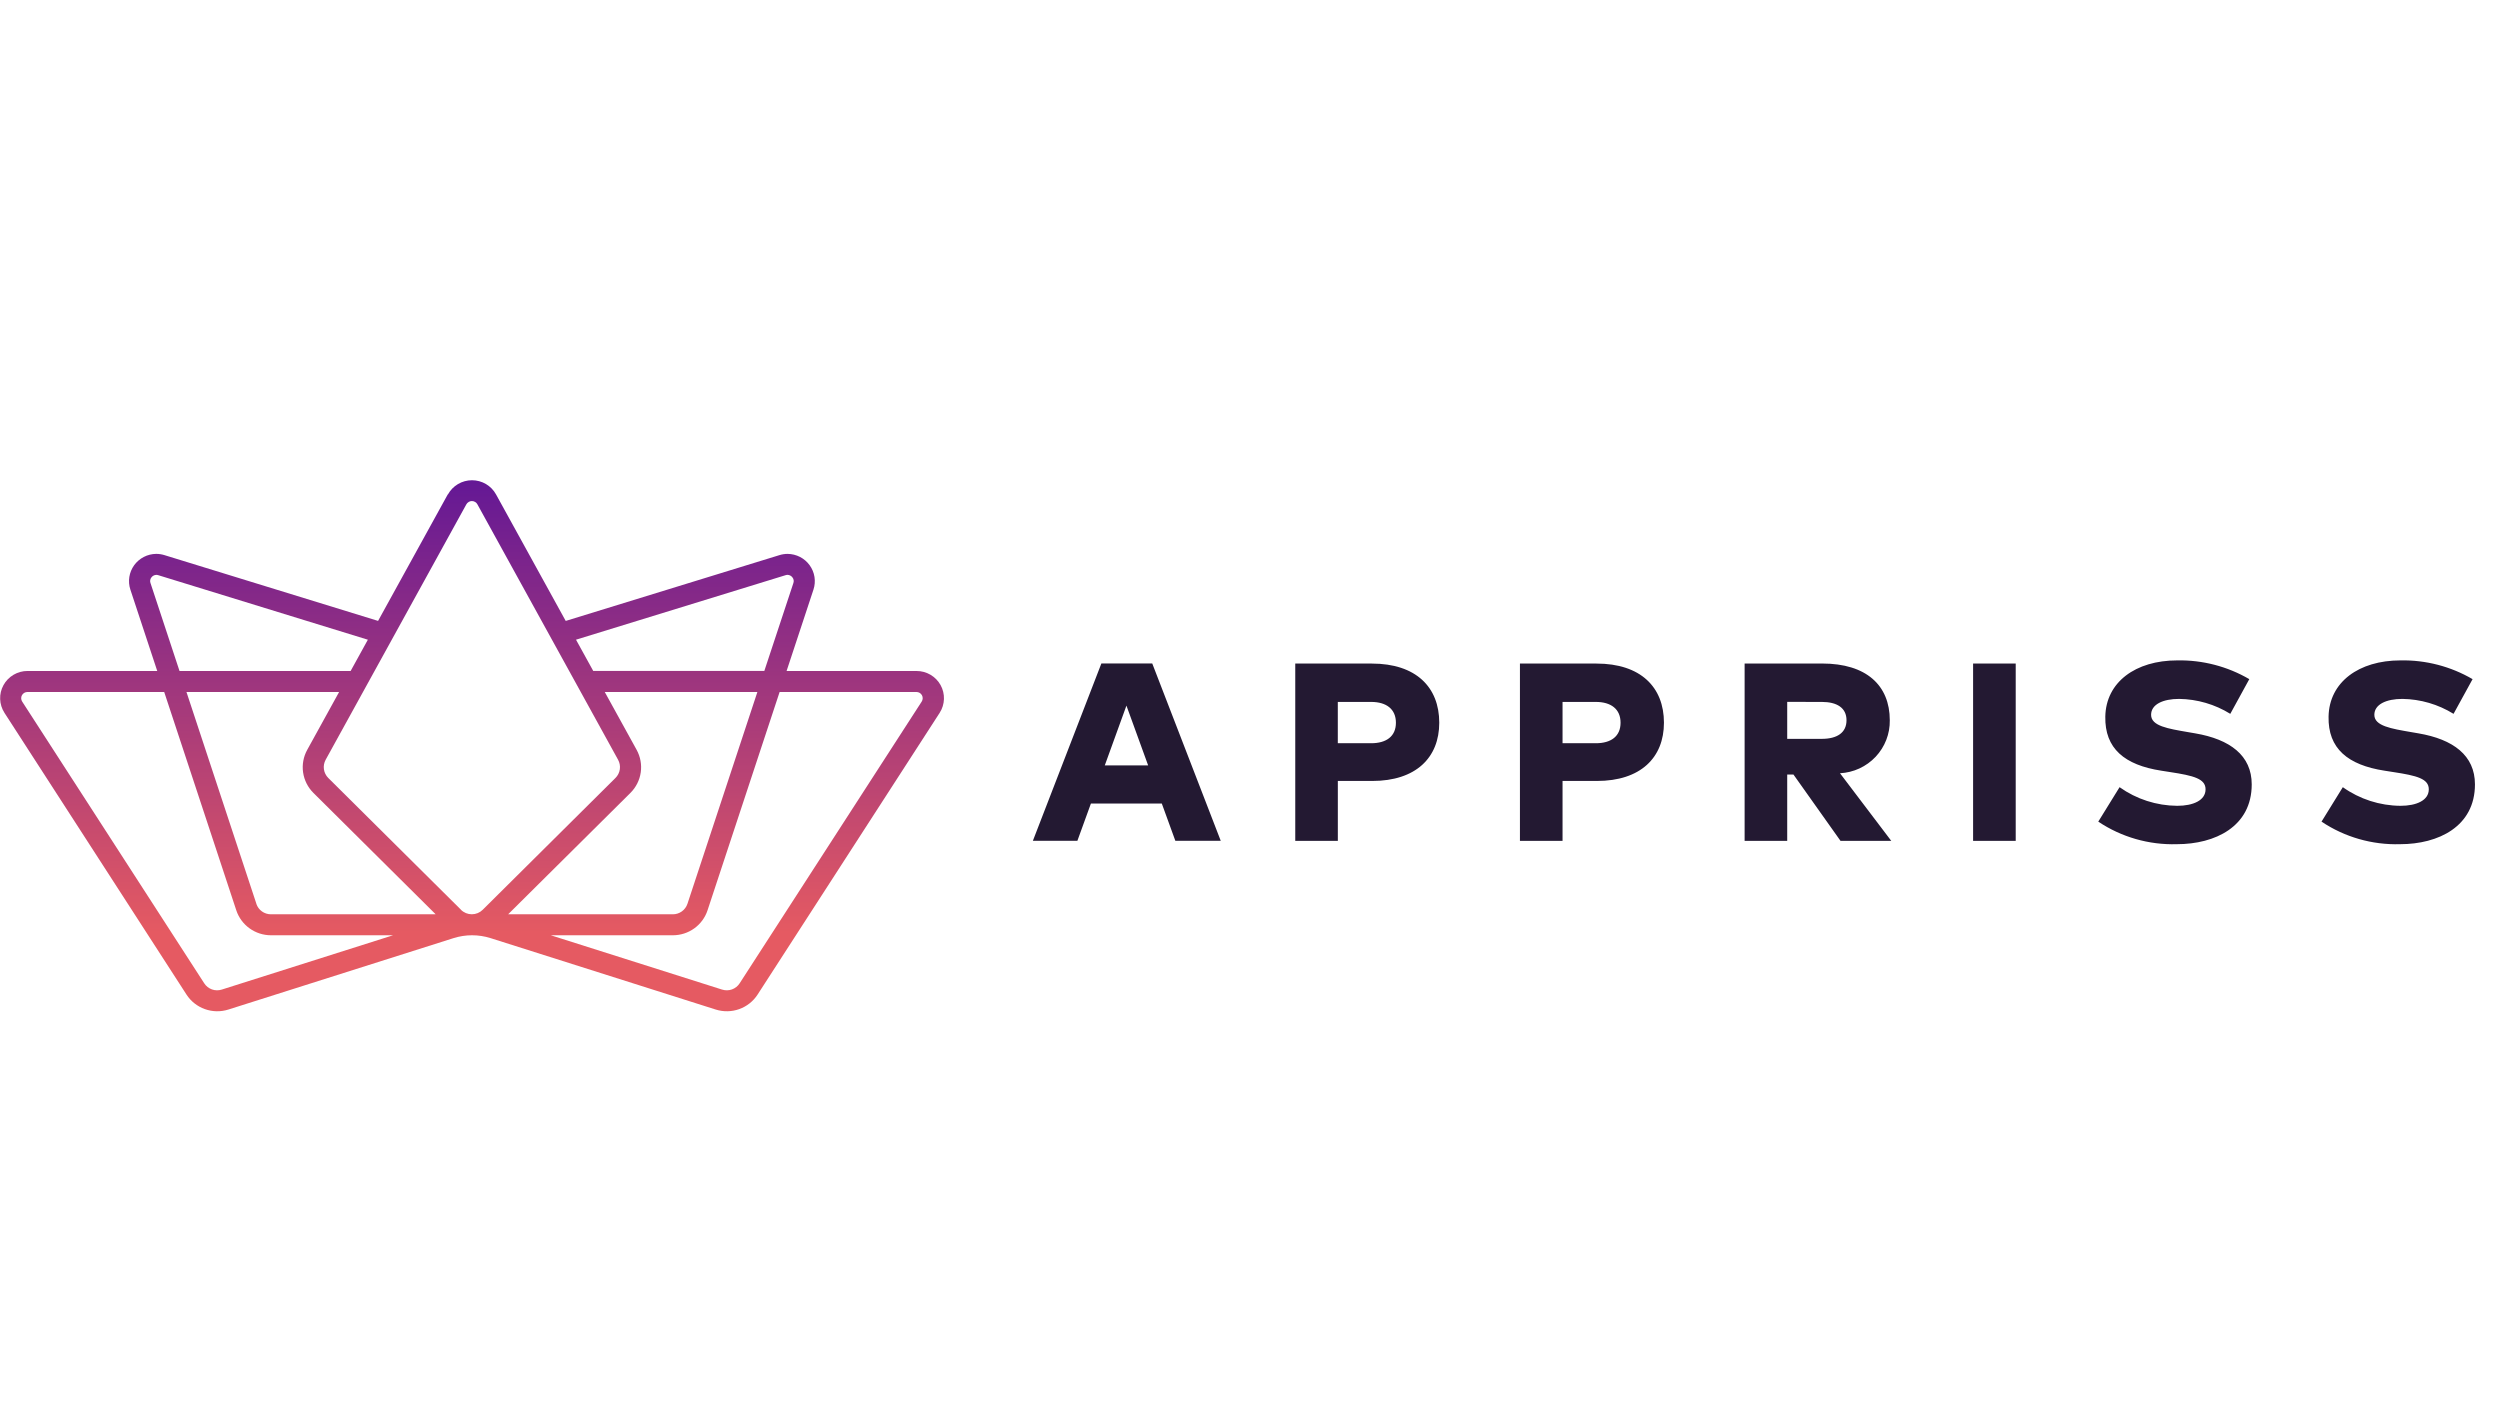 <svg width="164" height="92" viewBox="0 0 164 92" fill="none" xmlns="http://www.w3.org/2000/svg">
<path fill-rule="evenodd" clip-rule="evenodd" d="M162.2 44.554L160.953 46.828C159.945 46.204 158.785 45.865 157.598 45.848C156.535 45.848 155.757 46.209 155.757 46.894C155.757 47.626 156.87 47.8 158.167 48.025L158.65 48.108C160.926 48.498 162.357 49.549 162.357 51.456C162.357 54.218 159.956 55.379 157.447 55.379C155.615 55.434 153.812 54.916 152.292 53.899L153.689 51.639C154.792 52.425 156.113 52.851 157.471 52.861C158.527 52.861 159.329 52.501 159.329 51.78C159.329 51.082 158.544 50.883 157.012 50.649L156.426 50.557C154.016 50.185 152.71 49.103 152.754 47.01C152.795 44.75 154.736 43.322 157.472 43.322C159.132 43.29 160.769 43.716 162.2 44.552M147.554 44.552C146.123 43.716 144.486 43.29 142.826 43.322C140.09 43.322 138.149 44.75 138.108 47.01C138.067 49.103 139.371 50.185 141.782 50.557L142.367 50.649C143.897 50.883 144.685 51.082 144.685 51.78C144.685 52.501 143.88 52.861 142.826 52.861C141.469 52.852 140.148 52.425 139.044 51.639L137.647 53.899C139.167 54.916 140.97 55.434 142.802 55.379C145.312 55.379 147.713 54.223 147.713 51.456C147.713 49.554 146.283 48.498 144.006 48.108L143.522 48.025C142.225 47.801 141.112 47.627 141.112 46.894C141.112 46.206 141.89 45.848 142.952 45.848C144.139 45.865 145.299 46.204 146.307 46.828L147.554 44.552ZM132.231 43.53H129.435V55.161H132.231V43.53ZM119.509 46.046C120.497 46.046 121.131 46.429 121.131 47.248C121.131 48.066 120.513 48.469 119.509 48.469H117.241V46.043L119.509 46.046ZM114.447 43.53V55.161H117.241V50.808H117.65L120.738 55.161H124.067L120.704 50.725C121.595 50.679 122.434 50.291 123.043 49.643C123.652 48.995 123.985 48.137 123.97 47.251C123.97 44.958 122.43 43.527 119.535 43.527L114.447 43.53ZM104.686 46.046C105.69 46.046 106.309 46.521 106.309 47.41C106.309 48.299 105.69 48.756 104.686 48.756H102.503V46.046H104.686ZM104.753 51.231C107.624 51.231 109.155 49.702 109.155 47.41C109.155 45.075 107.624 43.53 104.729 43.53H99.708V55.161H102.503V51.231H104.753ZM89.947 46.046C90.951 46.046 91.572 46.521 91.572 47.41C91.572 48.299 90.953 48.756 89.947 48.756H87.76V46.046H89.947ZM90.015 51.231C92.885 51.231 94.415 49.702 94.415 47.41C94.415 45.075 92.885 43.53 89.99 43.53H84.969V55.161H87.762V51.231H90.015ZM73.894 46.288L75.318 50.21H72.474L73.894 46.288ZM75.588 43.525H72.25L67.756 55.157H70.676L71.563 52.714H76.215L77.103 55.157H80.081L75.588 43.525Z" fill="#231932"/>
<path d="M13.396 64.502L1.454 46.022C1.415 45.96 1.392 45.889 1.39 45.816C1.387 45.743 1.404 45.67 1.44 45.606C1.475 45.542 1.527 45.488 1.591 45.451C1.654 45.414 1.727 45.394 1.8 45.395H10.772L15.501 59.718C15.659 60.194 15.964 60.609 16.373 60.902C16.782 61.196 17.274 61.354 17.779 61.354H25.785L14.553 64.915C14.341 64.984 14.113 64.981 13.903 64.906C13.694 64.831 13.515 64.689 13.396 64.502ZM16.819 59.289L12.232 45.395H22.245L20.153 49.191C19.904 49.643 19.81 50.162 19.883 50.671C19.957 51.18 20.195 51.652 20.561 52.016L28.58 59.978H17.776C17.563 59.979 17.355 59.912 17.183 59.789C17.01 59.665 16.881 59.49 16.815 59.289M41.355 52.016C41.721 51.652 41.959 51.18 42.033 50.671C42.106 50.162 42.012 49.643 41.764 49.191L39.672 45.395H49.684L45.097 59.289C45.03 59.49 44.902 59.664 44.73 59.788C44.557 59.912 44.35 59.979 44.137 59.978H33.334L41.355 52.016ZM47.364 64.915L36.132 61.354H44.137C44.642 61.354 45.134 61.196 45.543 60.903C45.952 60.609 46.257 60.194 46.414 59.718L51.143 45.395H60.119C60.192 45.394 60.265 45.414 60.328 45.451C60.392 45.488 60.444 45.542 60.479 45.606C60.514 45.67 60.532 45.743 60.529 45.816C60.527 45.889 60.504 45.96 60.465 46.022L48.523 64.502C48.404 64.689 48.225 64.831 48.016 64.906C47.806 64.981 47.578 64.984 47.366 64.915M9.872 38.248C9.85 38.189 9.843 38.124 9.853 38.062C9.862 37.998 9.887 37.939 9.925 37.888C9.962 37.835 10.011 37.791 10.068 37.761C10.125 37.73 10.188 37.713 10.253 37.711C10.298 37.712 10.342 37.719 10.385 37.733L24.132 41.965L23.002 44.016H11.776L9.872 38.248ZM37.786 41.964L51.534 37.732C51.576 37.718 51.62 37.711 51.665 37.71C51.729 37.712 51.792 37.729 51.849 37.76C51.906 37.791 51.955 37.834 51.991 37.887C52.03 37.938 52.055 37.997 52.064 38.06C52.074 38.123 52.067 38.187 52.046 38.247L50.14 44.013H38.916L37.786 41.964ZM30.244 59.682L21.533 51.033C21.38 50.879 21.28 50.681 21.249 50.467C21.218 50.252 21.258 50.034 21.361 49.844L30.592 33.086C30.627 33.02 30.68 32.966 30.744 32.928C30.808 32.889 30.881 32.869 30.955 32.869C31.03 32.869 31.103 32.889 31.167 32.928C31.231 32.966 31.283 33.02 31.318 33.086L40.548 49.844C40.652 50.034 40.692 50.252 40.661 50.467C40.63 50.681 40.53 50.88 40.376 51.033L31.665 59.682C31.572 59.775 31.461 59.849 31.338 59.9C31.216 59.95 31.084 59.976 30.952 59.976C30.819 59.976 30.688 59.95 30.565 59.9C30.443 59.849 30.331 59.775 30.238 59.682M29.375 32.431L24.802 40.731L10.787 36.416C10.612 36.362 10.429 36.334 10.246 36.334C9.963 36.337 9.685 36.406 9.434 36.535C9.183 36.665 8.966 36.851 8.801 37.079C8.636 37.308 8.528 37.571 8.484 37.849C8.441 38.126 8.464 38.41 8.552 38.677L10.315 44.016H1.806C1.484 44.015 1.167 44.101 0.889 44.265C0.612 44.428 0.383 44.663 0.229 44.944C0.074 45.225 -0.002 45.543 0.01 45.863C0.021 46.183 0.12 46.494 0.294 46.764L12.235 65.245C12.52 65.686 12.944 66.021 13.441 66.198C13.938 66.376 14.479 66.385 14.982 66.226L29.752 61.541C30.542 61.291 31.391 61.291 32.182 61.541L46.952 66.226C47.455 66.385 47.996 66.375 48.493 66.198C48.989 66.02 49.413 65.685 49.697 65.245L61.641 46.764C61.815 46.494 61.912 46.182 61.923 45.861C61.934 45.54 61.857 45.222 61.702 44.941C61.546 44.66 61.317 44.426 61.038 44.263C60.76 44.1 60.442 44.015 60.119 44.017H51.6L53.363 38.678C53.451 38.411 53.474 38.128 53.431 37.85C53.388 37.572 53.279 37.309 53.114 37.081C52.949 36.852 52.733 36.666 52.482 36.536C52.23 36.407 51.952 36.338 51.669 36.335C51.486 36.335 51.303 36.363 51.127 36.418L37.111 40.733L32.539 32.432C32.384 32.151 32.156 31.917 31.879 31.753C31.602 31.59 31.285 31.504 30.962 31.504C30.64 31.504 30.323 31.59 30.046 31.753C29.769 31.917 29.541 32.151 29.386 32.432" fill="url(#paint0_linear_60_2431)"/>
<defs>
<linearGradient id="paint0_linear_60_2431" x1="30.966" y1="31.504" x2="30.966" y2="61.218" gradientUnits="userSpaceOnUse">
<stop stop-color="#641895"/>
<stop offset="1" stop-color="#E55A62"/>
</linearGradient>
</defs>
</svg>
